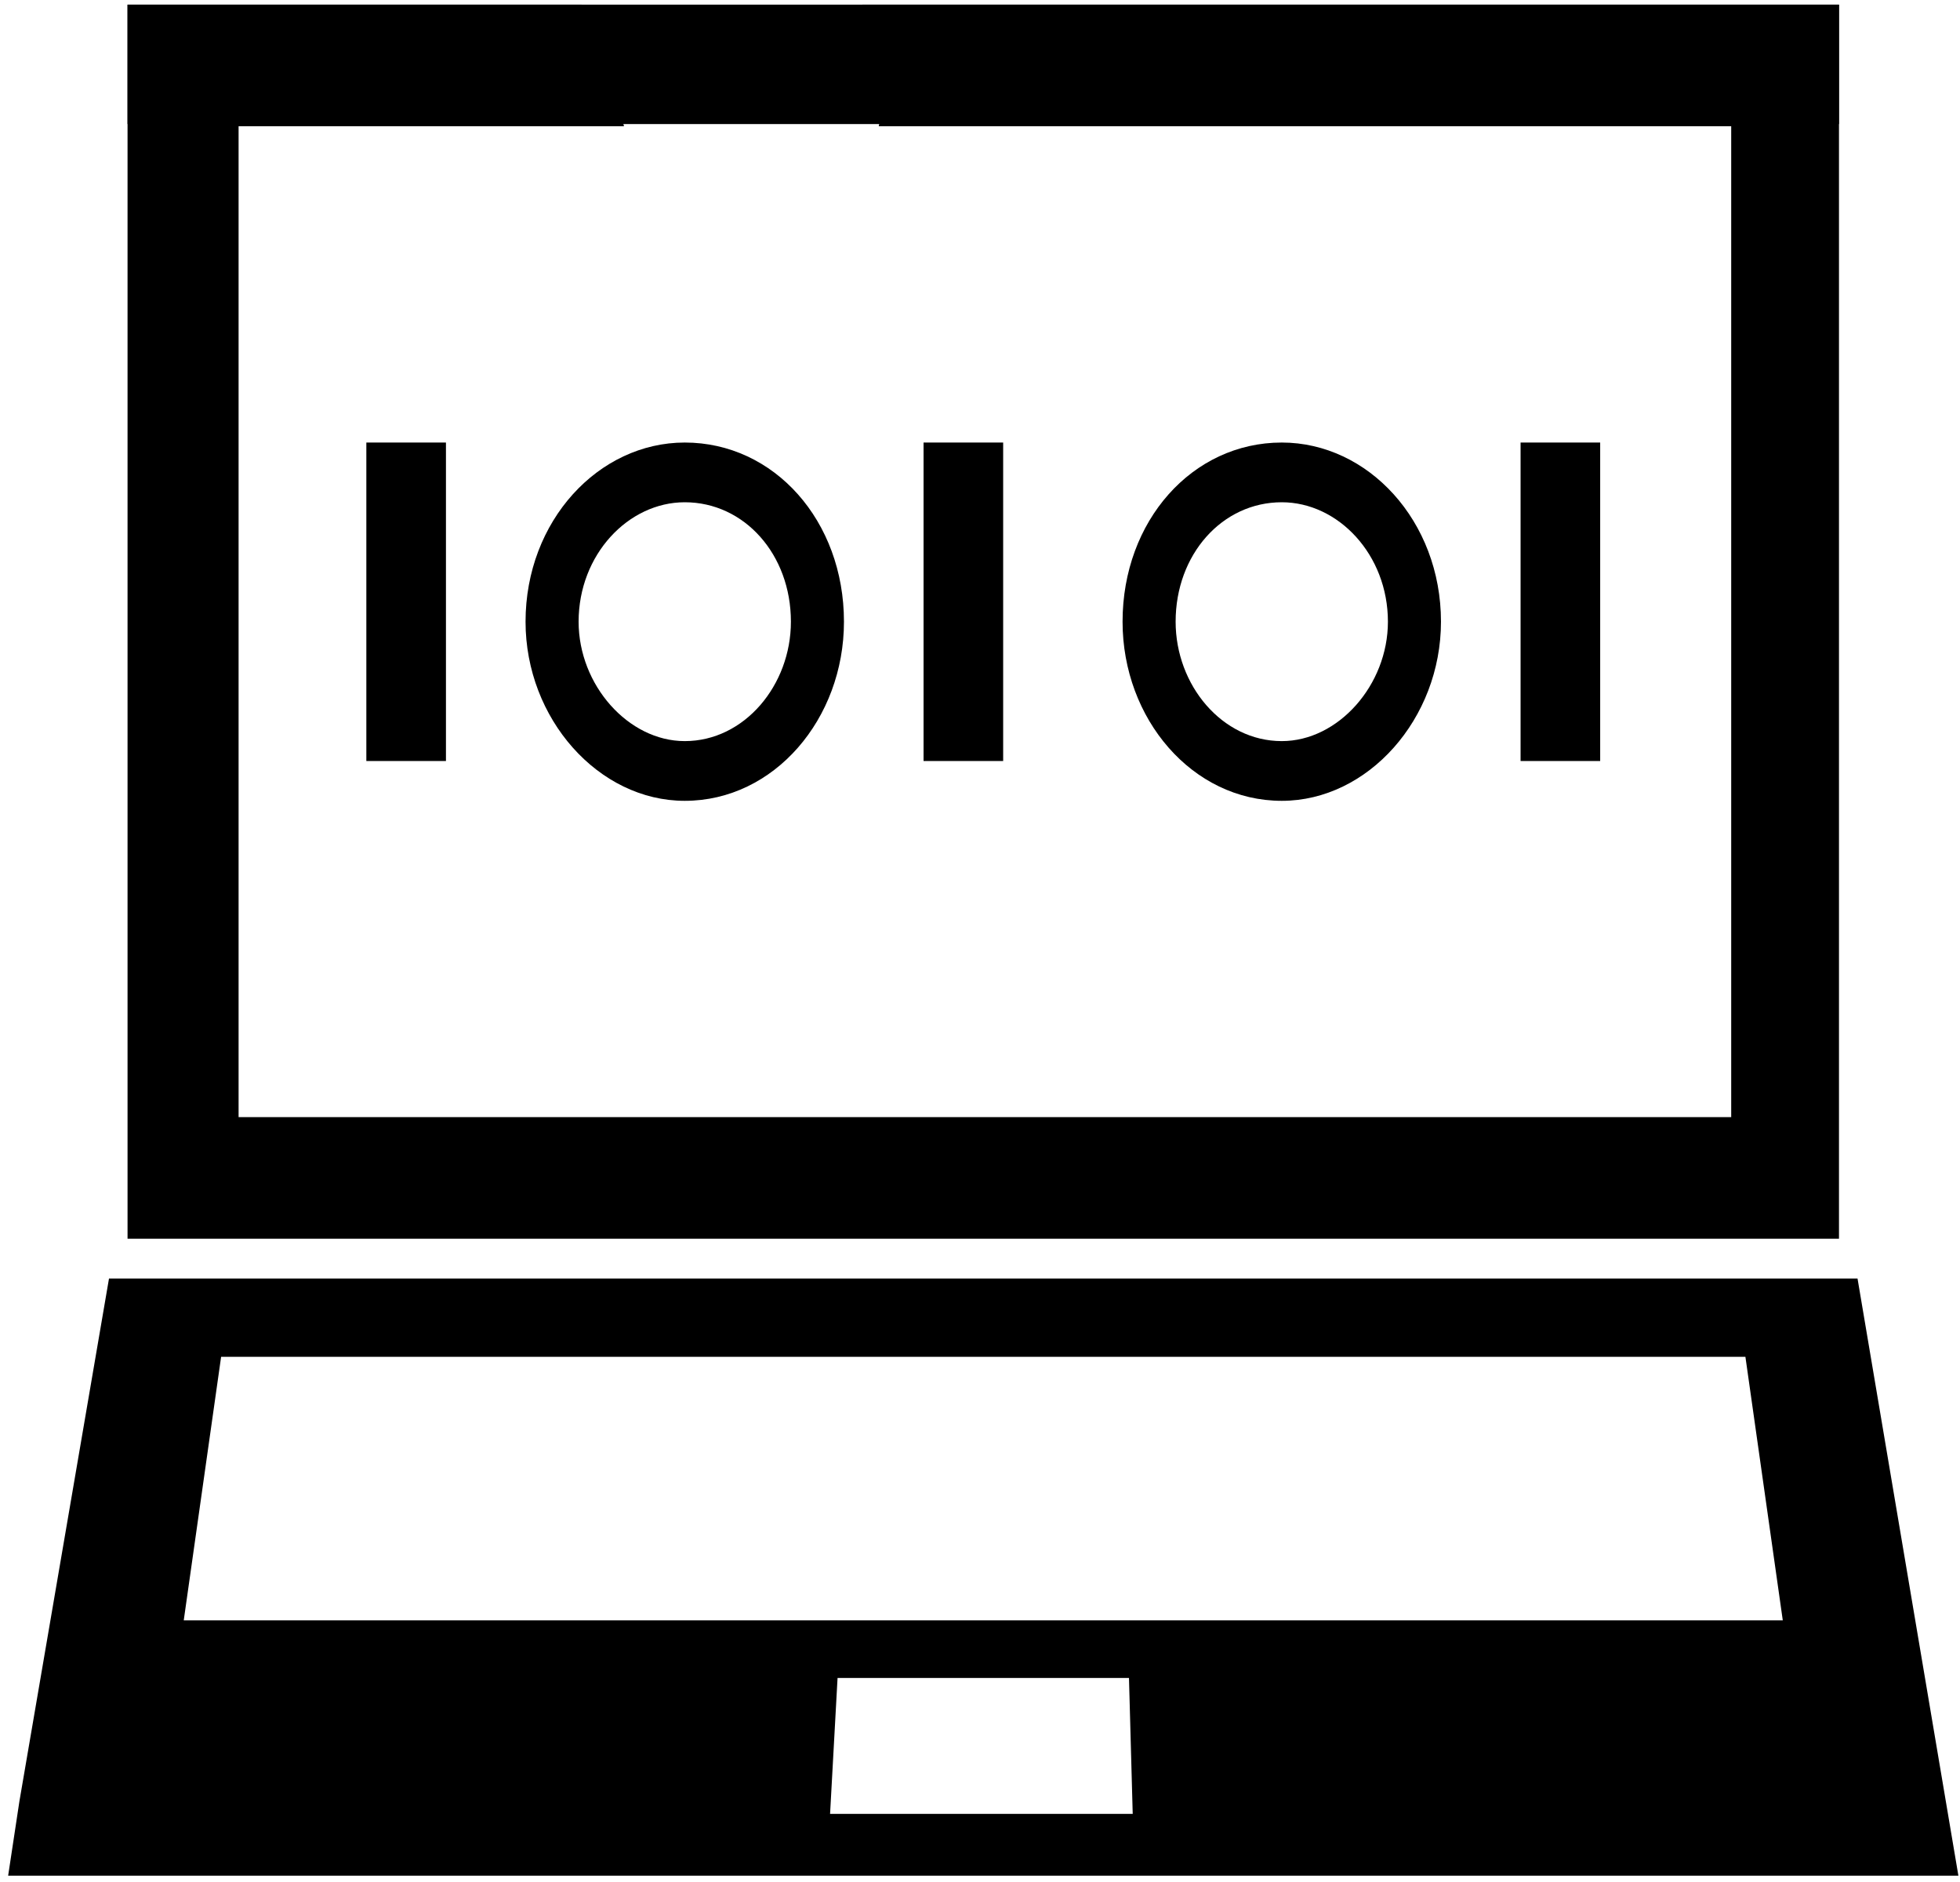 <svg width="225" height="216" viewBox="0 0 225 216" fill="none" xmlns="http://www.w3.org/2000/svg">
<path fill-rule="evenodd" clip-rule="evenodd" d="M101.251 9.154C101.251 11.206 101.251 12.85 100.876 14.49C198.735 14.49 198.735 14.49 198.735 14.49C198.735 128.212 198.735 128.213 198.735 128.213C39.012 128.213 39.013 128.213 39.013 128.213C27.389 128.213 27.389 128.213 27.389 128.213C27.389 65.398 27.389 65.398 27.389 65.398C27.389 14.491 27.389 14.49 27.389 14.49C37.889 14.49 37.889 14.49 37.889 14.49C39.013 14.49 39.013 14.49 39.013 14.49C71.63 14.49 71.63 14.49 71.63 14.49C71.256 12.85 70.506 11.206 70.132 9.154C69.008 6.28 67.884 3.406 66.755 0.532C39.013 0.532 39.013 0.532 39.013 0.532C14.642 0.532 14.642 0.532 14.642 0.532C14.642 2.172 14.642 2.173 14.642 2.173C14.642 65.398 14.642 65.398 14.642 65.398C14.642 142.171 14.642 142.171 14.642 142.171C39.013 142.171 39.013 142.171 39.013 142.171C211.108 142.171 211.108 142.171 211.108 142.171C211.108 0.532 211.108 0.532 211.108 0.532C99.003 0.532 99.003 0.532 99.003 0.532C99.378 1.766 100.127 3.406 100.502 4.64C100.876 6.28 101.251 7.92 101.251 9.154Z" fill="#000000"/>
<path fill-rule="evenodd" clip-rule="evenodd" d="M12.512 146.74L2.223 206.767L0.935 215.274H224.815L213.237 146.74H12.512ZM95.289 208.183L96.148 192.585H129.602L130.031 208.183H95.289ZM21.093 185.969L25.383 155.722H200.366L204.656 185.969H21.093Z" fill="#000000"/>
<path d="M51.193 50.791H42.055V87.343H51.193V50.791Z" fill="#000000"/>
<path d="M115.159 50.791H106.021V87.343H115.159V50.791Z" fill="#000000"/>
<path d="M183.694 50.791H174.556V87.343H183.694V50.791Z" fill="#000000"/>
<path fill-rule="evenodd" clip-rule="evenodd" d="M60.331 71.352C60.331 82.491 68.706 91.912 78.607 91.912C88.888 91.912 96.883 82.491 96.883 71.352C96.883 59.787 88.888 50.791 78.607 50.791C68.706 50.791 60.331 59.787 60.331 71.352ZM78.607 57.645C85.461 57.645 90.793 63.644 90.793 71.352C90.793 78.634 85.461 85.058 78.607 85.058C72.133 85.058 66.422 78.634 66.422 71.352C66.422 63.644 72.133 57.645 78.607 57.645Z" fill="#000000"/>
<path fill-rule="evenodd" clip-rule="evenodd" d="M165.418 71.352C165.418 59.787 157.043 50.791 147.142 50.791C136.862 50.791 128.866 59.787 128.866 71.352C128.866 82.491 136.862 91.912 147.142 91.912C157.043 91.912 165.418 82.491 165.418 71.352ZM134.957 71.352C134.957 63.644 140.289 57.645 147.142 57.645C153.616 57.645 159.327 63.644 159.327 71.352C159.327 78.634 153.616 85.058 147.142 85.058C140.289 85.058 134.957 78.634 134.957 71.352Z" fill="#000000"/>
<path d="M211.108 0.532H14.642V14.239H211.108V0.532Z" fill="#000000"/>
</svg>

